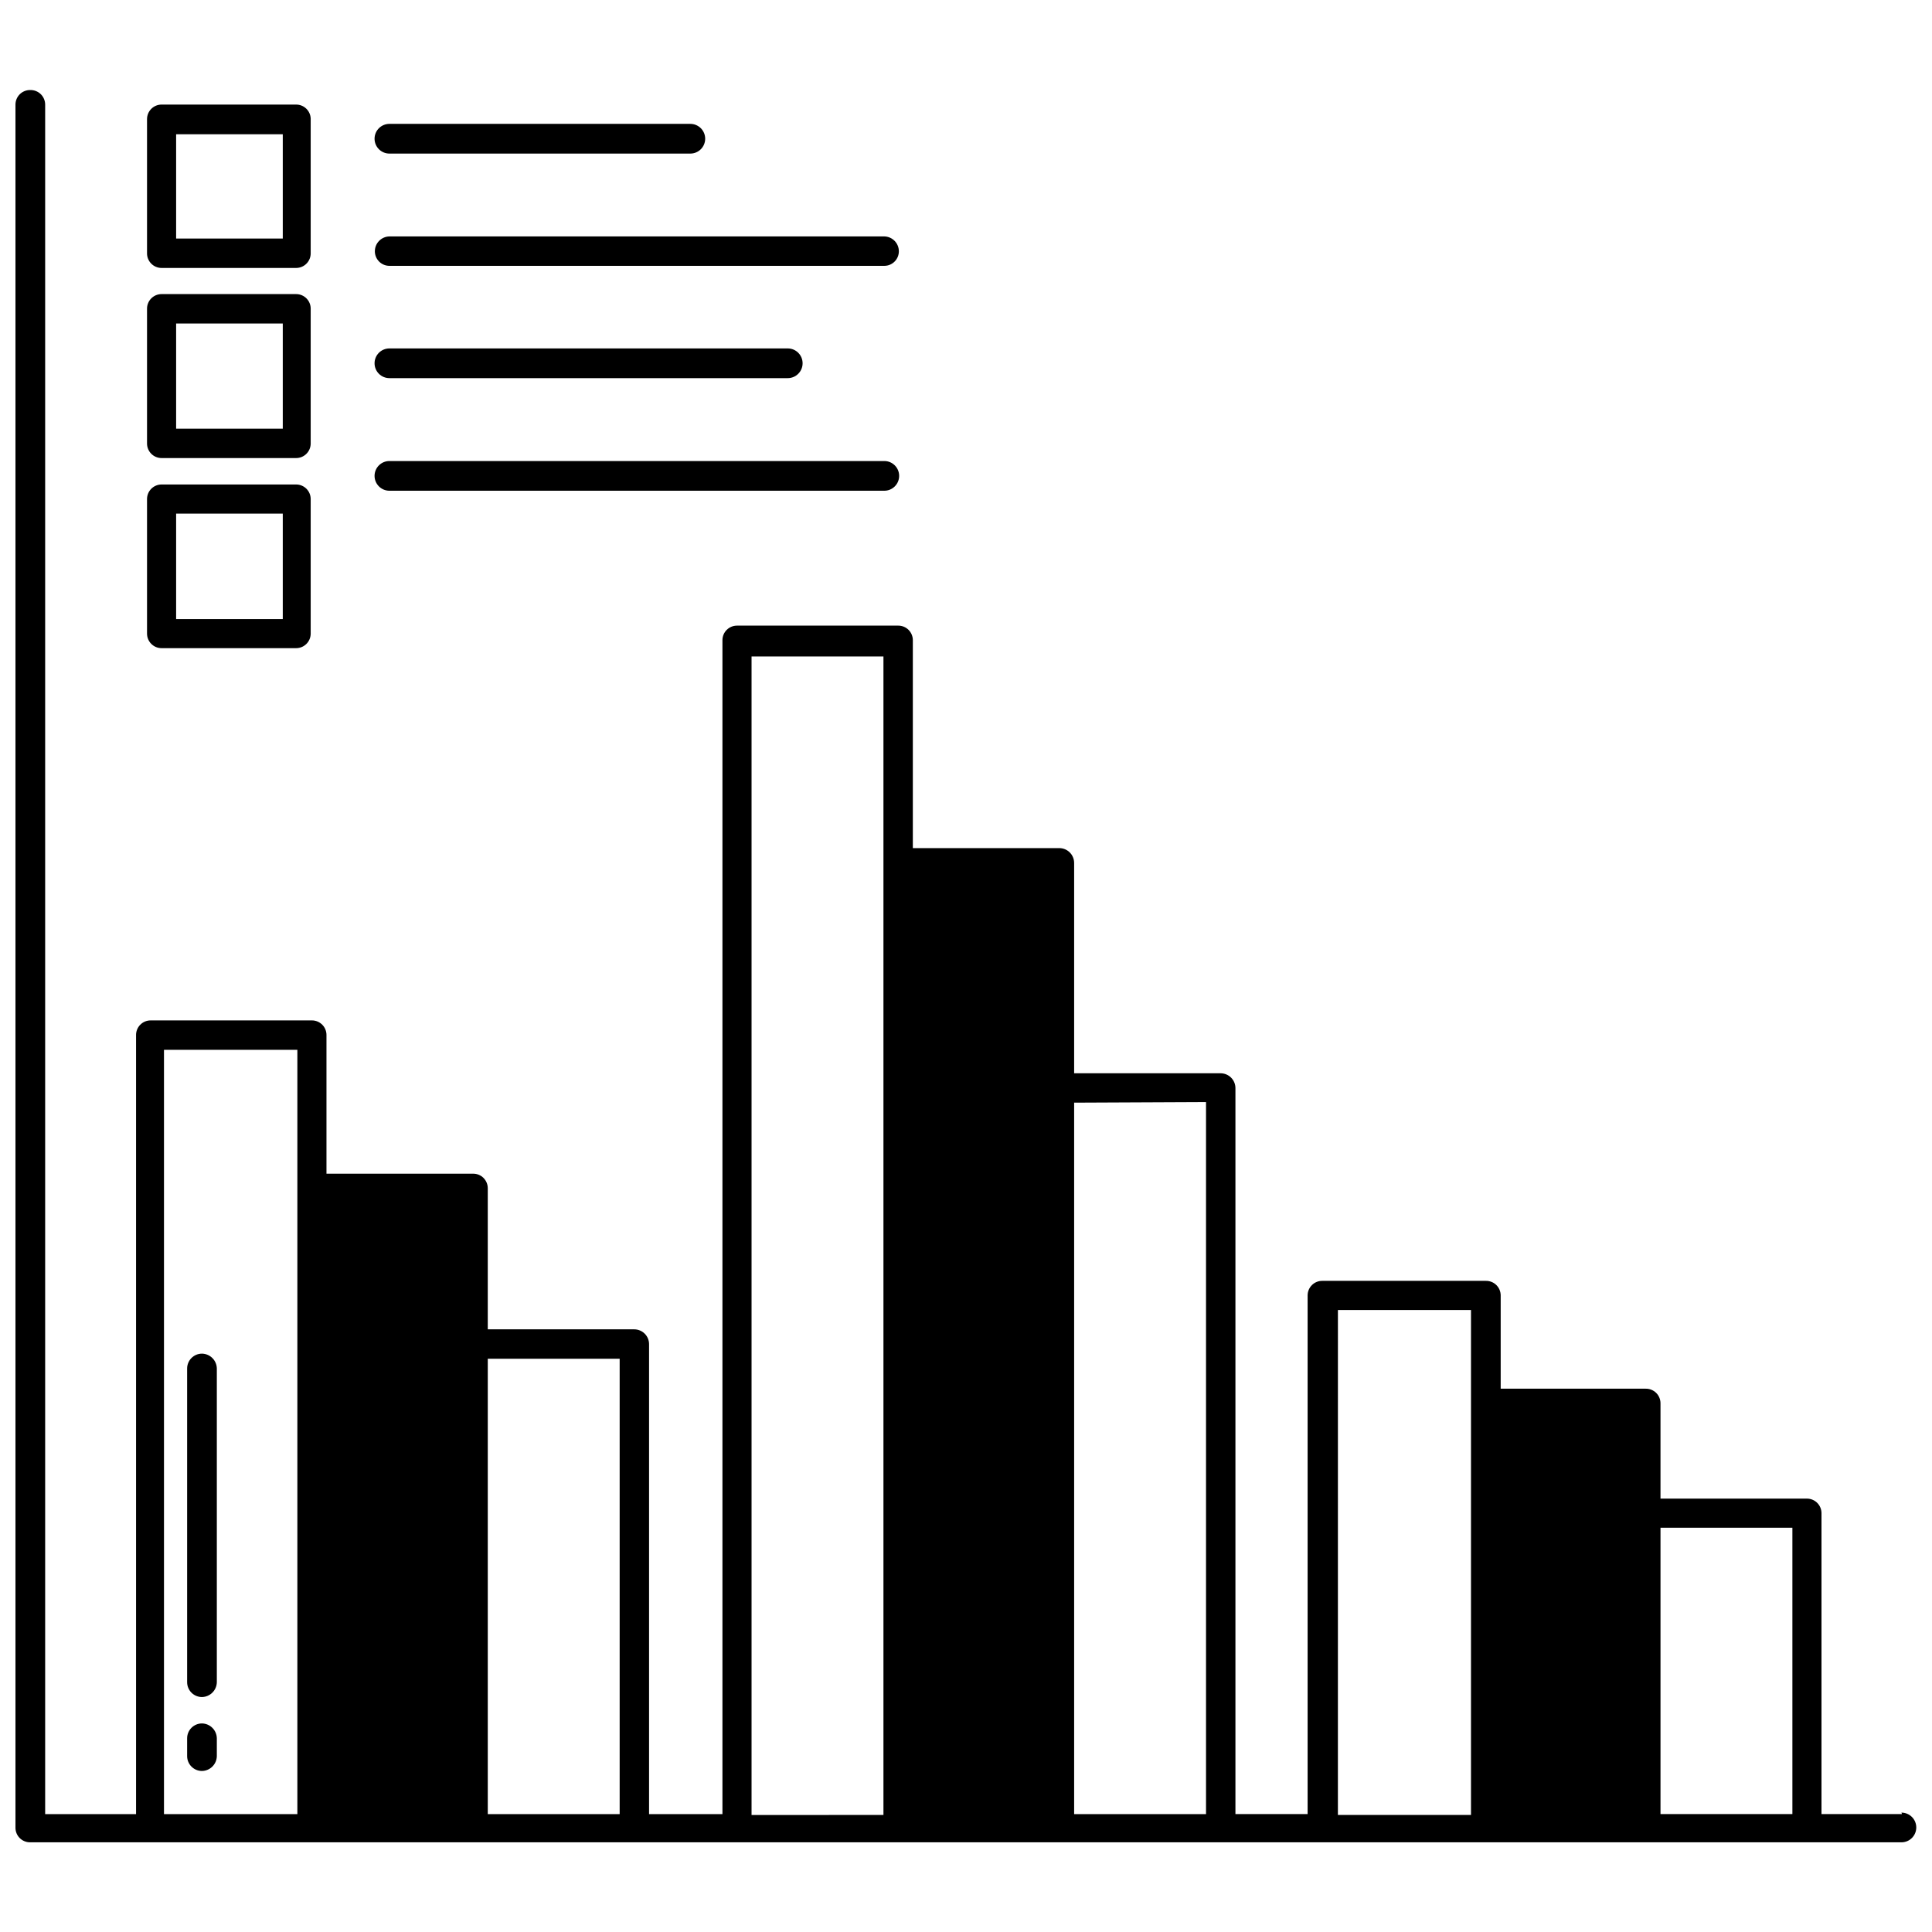 <?xml version="1.0" encoding="UTF-8"?>
<!-- Uploaded to: SVG Repo, www.svgrepo.com, Generator: SVG Repo Mixer Tools -->
<svg width="800px" height="800px" version="1.1" viewBox="144 144 512 512" xmlns="http://www.w3.org/2000/svg">
 <defs>
  <clipPath id="a">
   <path d="m148.09 167h503.81v466h-503.81z"/>
  </clipPath>
 </defs>
 <g clip-path="url(#a)">
  <path d="m648.05 624.75h-21.336v-79.746c0-1.023-0.406-2.004-1.129-2.727-0.723-0.723-1.703-1.129-2.727-1.129h-38.809v-25.27c0-1.035-0.418-2.031-1.156-2.758-0.742-0.723-1.742-1.121-2.781-1.102h-38.414v-24.715c0-1.039-0.418-2.031-1.156-2.758-0.742-0.727-1.742-1.121-2.781-1.102h-43.297c-1.035-0.02-2.035 0.375-2.777 1.102-0.738 0.727-1.156 1.719-1.156 2.758v137.45h-19.129v-192.39c0-1.043-0.414-2.043-1.152-2.781-0.738-0.738-1.742-1.152-2.785-1.152h-38.809v-55.734c0-1.043-0.414-2.047-1.152-2.785-0.738-0.738-1.738-1.152-2.785-1.152h-38.809v-55.105c0-1.02-0.406-2.004-1.129-2.727-0.723-0.723-1.703-1.129-2.727-1.129h-42.746c-2.129 0-3.856 1.727-3.856 3.856v311.11h-19.445v-124.54c0-1.047-0.414-2.047-1.152-2.785-0.738-0.738-1.738-1.152-2.785-1.152h-38.809v-37.391c0-1.023-0.406-2.004-1.129-2.731-0.723-0.723-1.703-1.129-2.727-1.129h-38.887v-36.684c0.02-1.035-0.379-2.039-1.102-2.777-0.727-0.742-1.723-1.16-2.758-1.156h-42.746c-1.035-0.004-2.027 0.414-2.754 1.156-0.727 0.738-1.125 1.742-1.102 2.777v206.41h-24.09v-453.04c0-1.039-0.418-2.031-1.156-2.758-0.742-0.727-1.742-1.121-2.777-1.102-1.039-0.02-2.039 0.375-2.781 1.102-0.738 0.727-1.156 1.719-1.156 2.758v456.58c-0.02 1.035 0.375 2.035 1.102 2.777 0.727 0.738 1.719 1.156 2.754 1.156h495.94c2.176 0 3.938-1.762 3.938-3.934 0-2.176-1.762-3.938-3.938-3.938zm-29.047-75.887v75.887h-34.953v-75.887zm-120.44-57.703h35.266v133.82h-35.27zm-34.953-55.105v188.7h-34.953v-188.54zm-120.44-118.08h34.953v307.01l-34.953 0.004zm-34.953 186.1v120.68h-34.953v-120.68zm-120.76-81.867h35.348v202.55h-35.348z"/>
 </g>
 <path d="m186.82 215.01h35.66c1.035 0 2.031-0.418 2.754-1.16 0.727-0.738 1.125-1.742 1.102-2.777v-35.66c-0.082-2.07-1.785-3.703-3.856-3.699h-35.66c-2.129 0-3.856 1.727-3.856 3.856v35.504c-0.023 1.035 0.375 2.039 1.102 2.777 0.723 0.742 1.719 1.16 2.754 1.16zm3.856-35.426h28.262v27.629h-28.262z"/>
 <path d="m186.82 265.39h35.66c2.129 0 3.856-1.727 3.856-3.856v-35.66c0.023-1.039-0.375-2.039-1.102-2.781-0.723-0.738-1.719-1.156-2.754-1.156h-35.66c-1.035 0-2.031 0.418-2.754 1.156-0.727 0.742-1.125 1.742-1.102 2.781v35.66c0 1.02 0.406 2.004 1.129 2.727 0.723 0.723 1.703 1.129 2.727 1.129zm3.856-35.66h28.262v27.867h-28.262z"/>
 <path d="m186.82 315.77h35.66c2.129 0 3.856-1.73 3.856-3.859v-35.66c0-1.023-0.406-2.004-1.129-2.727-0.723-0.723-1.703-1.129-2.727-1.129h-35.66c-2.129 0-3.856 1.727-3.856 3.856v35.66c0 2.129 1.727 3.859 3.856 3.859zm3.856-35.66h28.262v27.945h-28.262z"/>
 <path d="m247.2 184.7h79.742c2.176 0 3.938-1.762 3.938-3.938 0-2.172-1.762-3.934-3.938-3.934h-79.742c-2.176 0-3.938 1.762-3.938 3.934 0 2.176 1.762 3.938 3.938 3.938z"/>
 <path d="m247.2 214.45h131.15c2.129 0 3.856-1.727 3.856-3.856 0-2.144-1.715-3.894-3.856-3.938h-131.15c-2.144 0.043-3.859 1.793-3.859 3.938 0 1.023 0.406 2.004 1.133 2.727 0.723 0.723 1.703 1.129 2.727 1.129z"/>
 <path d="m247.2 244.21h105.56c2.176 0 3.938-1.762 3.938-3.938 0-2.172-1.762-3.934-3.938-3.934h-105.56c-2.176 0-3.938 1.762-3.938 3.934 0 2.176 1.762 3.938 3.938 3.938z"/>
 <path d="m247.2 274.05h131.15c2.172 0 3.934-1.762 3.934-3.938 0-2.172-1.762-3.934-3.934-3.934h-131.15c-2.176 0-3.938 1.762-3.938 3.934 0 2.176 1.762 3.938 3.938 3.938z"/>
 <path d="m197.53 502.73c-2.176 0-3.938 1.766-3.938 3.938v83.129c0 1.043 0.414 2.047 1.152 2.785 0.738 0.734 1.738 1.152 2.785 1.152 2.156-0.043 3.894-1.781 3.934-3.938v-83.129c-0.039-2.156-1.777-3.894-3.934-3.938z"/>
 <path d="m197.53 600.73c-2.176 0-3.938 1.762-3.938 3.938v4.723c0 1.043 0.414 2.043 1.152 2.781 0.738 0.738 1.738 1.156 2.785 1.156 2.156-0.043 3.894-1.781 3.934-3.938v-4.723c-0.039-2.156-1.777-3.894-3.934-3.938z"/>
</svg>
